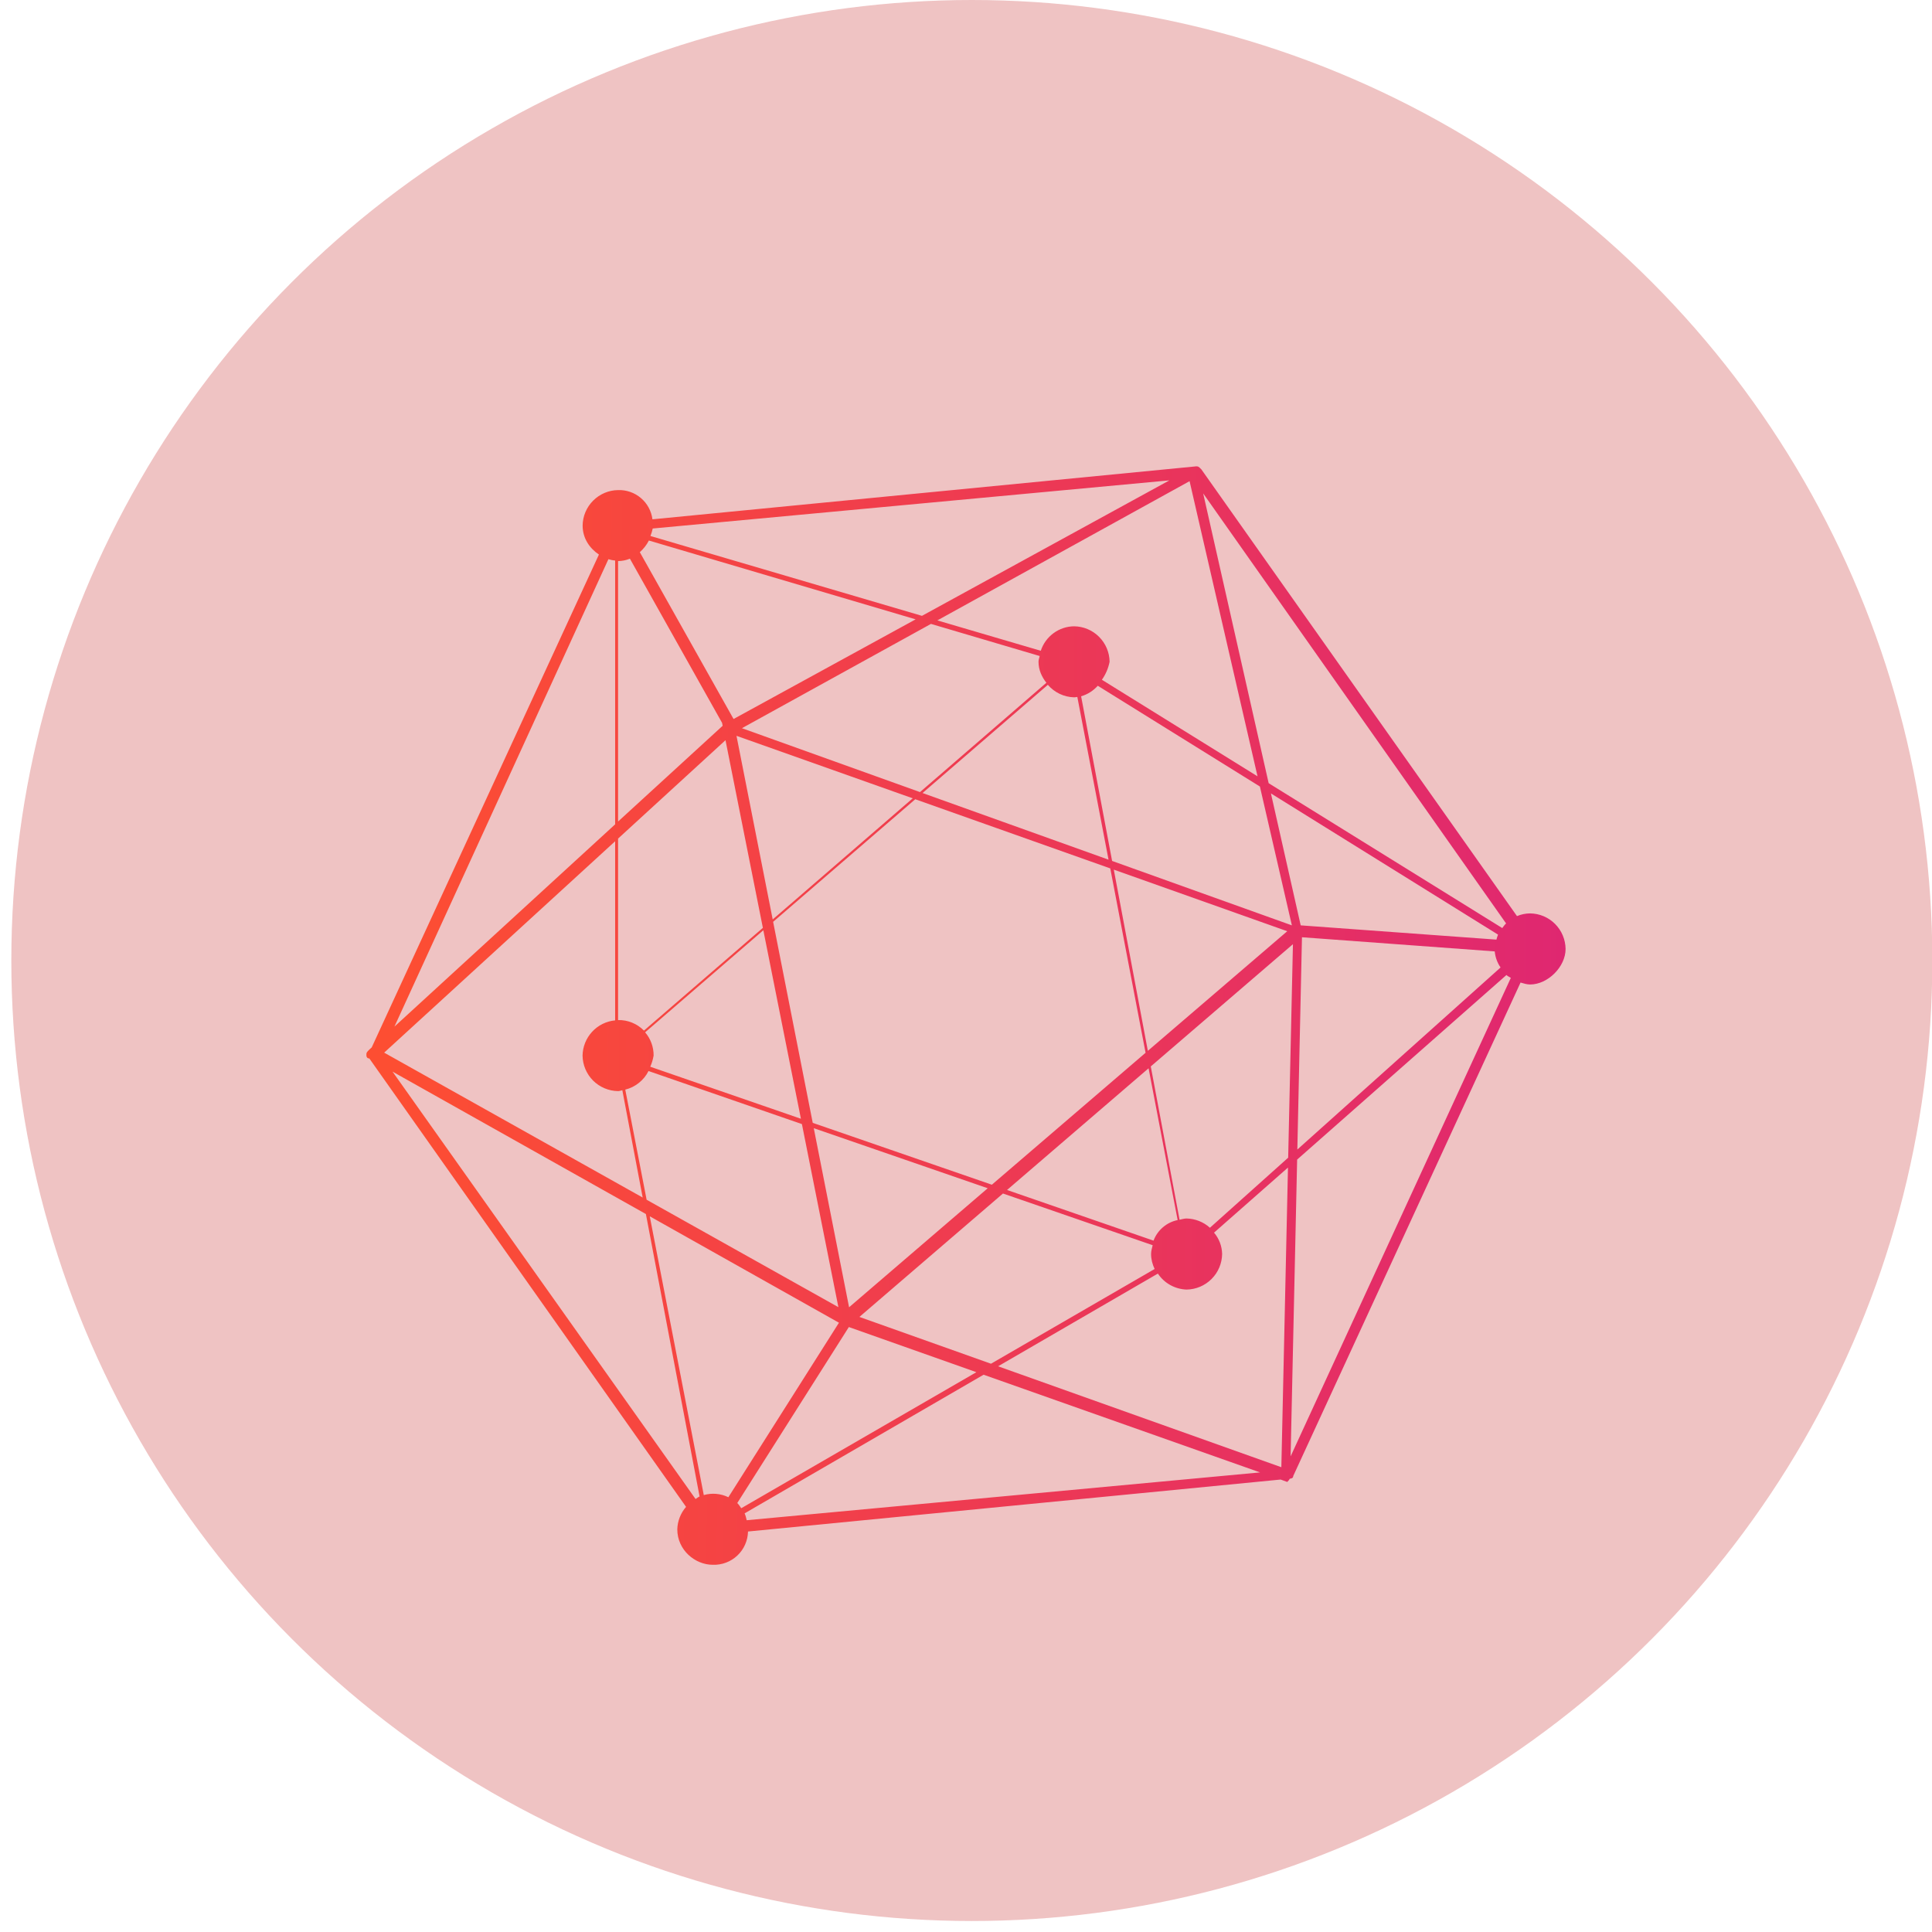 <svg width="58" height="58" viewBox="0 0 58 58" fill="none" xmlns="http://www.w3.org/2000/svg">
<ellipse cx="29.175" cy="28.835" rx="28.835" ry="28.835" fill="#EFC3C3"/>
<path d="M35.889 14.002L19.587 15.59C19.555 15.341 19.432 15.114 19.241 14.952C19.05 14.789 18.806 14.704 18.555 14.713C18.274 14.716 18.006 14.83 17.807 15.029C17.608 15.228 17.494 15.496 17.491 15.777C17.491 16.162 17.701 16.46 17.98 16.648L11.159 31.444L11.088 31.509C10.998 31.599 11 31.599 11 31.689C11 31.689 11 31.776 11.088 31.776L20.596 45.237C20.433 45.425 20.34 45.663 20.333 45.911C20.333 46.533 20.866 46.976 21.398 46.976C21.533 46.981 21.668 46.959 21.795 46.911C21.922 46.864 22.038 46.791 22.136 46.698C22.235 46.605 22.314 46.493 22.368 46.37C22.423 46.246 22.453 46.112 22.456 45.977L38.446 44.417L38.644 44.489C38.675 44.462 38.702 44.428 38.721 44.392C38.777 44.386 38.824 44.37 38.824 44.31L45.648 29.497C45.742 29.523 45.836 29.555 45.934 29.555C46.468 29.555 47 29.023 47 28.49C46.997 28.208 46.884 27.938 46.685 27.738C46.486 27.538 46.217 27.424 45.935 27.421C45.8 27.422 45.666 27.449 45.541 27.502L36.065 14.09C35.975 14 35.975 14 35.888 14L35.889 14.002ZM35.106 14.421L27.678 18.488L19.527 16.091C19.556 16.018 19.579 15.943 19.595 15.866L35.106 14.421ZM35.712 14.445L37.752 23.306L33.08 20.407C33.194 20.245 33.273 20.061 33.311 19.866C33.307 19.585 33.194 19.317 32.995 19.118C32.796 18.919 32.527 18.805 32.246 18.802C32.023 18.804 31.807 18.876 31.628 19.008C31.448 19.14 31.314 19.325 31.245 19.537L28.14 18.625L35.712 14.445ZM36.12 14.812L45.214 27.722C45.169 27.764 45.136 27.812 45.099 27.861L38.086 23.512L36.12 14.812ZM19.48 16.227L27.488 18.593L22.022 21.585L19.208 16.577C19.319 16.478 19.412 16.36 19.48 16.227ZM18.91 16.772L21.677 21.7L21.695 21.788L18.555 24.663V16.844C18.677 16.843 18.797 16.819 18.91 16.772ZM18.265 16.787C18.331 16.808 18.399 16.822 18.467 16.828V24.747L11.841 30.82L18.265 16.787ZM27.948 18.73L31.212 19.694C31.201 19.753 31.177 19.808 31.177 19.866C31.177 20.116 31.277 20.323 31.413 20.497L27.619 23.779L22.273 21.861L27.948 18.73ZM31.457 20.559C31.555 20.673 31.676 20.765 31.811 20.83C31.947 20.895 32.094 20.93 32.245 20.934C32.278 20.934 32.309 20.927 32.342 20.922L33.279 25.808L27.695 23.807L31.457 20.559ZM32.956 20.587L37.823 23.612L38.783 27.78L33.386 25.846L32.456 20.903C32.649 20.847 32.822 20.737 32.956 20.587ZM22.11 22.09L27.401 23.966L23.197 27.602L22.11 22.09ZM21.78 22.221L22.902 27.855L19.332 30.939C19.231 30.837 19.11 30.755 18.977 30.701C18.843 30.646 18.7 30.62 18.555 30.623V25.175L21.78 22.221ZM38.154 23.819L44.972 28.058C44.95 28.108 44.939 28.157 44.924 28.208L39.048 27.78L38.154 23.819ZM27.477 23.994L33.331 26.07L34.391 31.605L29.776 35.566L24.399 33.709L23.21 27.674L27.477 23.994ZM18.467 25.255V30.632C18.202 30.657 17.956 30.779 17.776 30.974C17.596 31.169 17.493 31.424 17.489 31.689C17.492 31.971 17.606 32.24 17.805 32.44C18.005 32.639 18.274 32.752 18.555 32.756C18.601 32.756 18.64 32.736 18.683 32.73L19.294 35.951L11.533 31.601L18.467 25.255ZM33.437 26.107L38.644 27.956L34.459 31.547L33.437 26.107ZM22.916 27.927L24.044 33.586L19.521 32.024C19.569 31.917 19.602 31.805 19.622 31.689C19.624 31.433 19.534 31.185 19.367 30.991L22.916 27.927ZM39.086 28.137L44.873 28.562C44.889 28.735 44.949 28.901 45.048 29.044L38.947 34.51L39.086 28.137ZM38.815 28.345L38.672 34.754L36.323 36.858C36.13 36.684 35.881 36.585 35.621 36.58C35.546 36.58 35.481 36.605 35.411 36.617L34.547 32.015L38.815 28.345ZM45.224 29.271C45.263 29.308 45.312 29.327 45.356 29.357L38.745 43.721L38.941 34.811L45.224 29.271ZM34.481 32.071L35.354 36.627C35.191 36.66 35.038 36.735 34.912 36.843C34.785 36.951 34.688 37.089 34.63 37.245L30.232 35.724L34.481 32.071ZM19.469 32.153L24.074 33.746L25.169 39.242L19.412 36.017L18.771 32.711C18.921 32.674 19.061 32.605 19.181 32.508C19.302 32.412 19.4 32.291 19.469 32.153ZM11.784 32.171L19.39 36.446L21.002 44.925C20.957 44.945 20.921 44.977 20.881 45.001L11.784 32.171ZM24.43 33.869L29.652 35.672L25.49 39.245L24.43 33.869ZM38.666 35.051L38.467 44.047L29.963 41.017L34.76 38.234C34.855 38.377 34.983 38.495 35.133 38.578C35.282 38.661 35.45 38.708 35.621 38.714C35.903 38.71 36.173 38.596 36.372 38.396C36.572 38.197 36.685 37.927 36.689 37.645C36.684 37.41 36.599 37.184 36.446 37.005L38.666 35.051ZM30.11 35.83L34.604 37.382C34.584 37.469 34.556 37.55 34.556 37.645C34.556 37.809 34.598 37.959 34.663 38.096L29.75 40.94L25.8 39.535L30.11 35.83ZM19.506 36.514L25.186 39.709L21.866 44.948C21.637 44.836 21.373 44.813 21.128 44.883L19.506 36.514ZM25.483 39.839L29.312 41.194L22.253 45.278C22.215 45.225 22.183 45.169 22.133 45.123L25.483 39.839ZM29.528 41.27L37.828 44.203L22.416 45.638C22.4 45.568 22.384 45.497 22.354 45.432L29.528 41.27Z" fill="url(#paint0_linear_4893_11588)"/>
<defs>
<linearGradient id="paint0_linear_4893_11588" x1="47.117" y1="34.116" x2="11.776" y2="33.9" gradientUnits="userSpaceOnUse">
<stop stop-color="#DF2771"/>
<stop offset="1" stop-color="#FD4E32"/>
</linearGradient>
</defs>
</svg>
